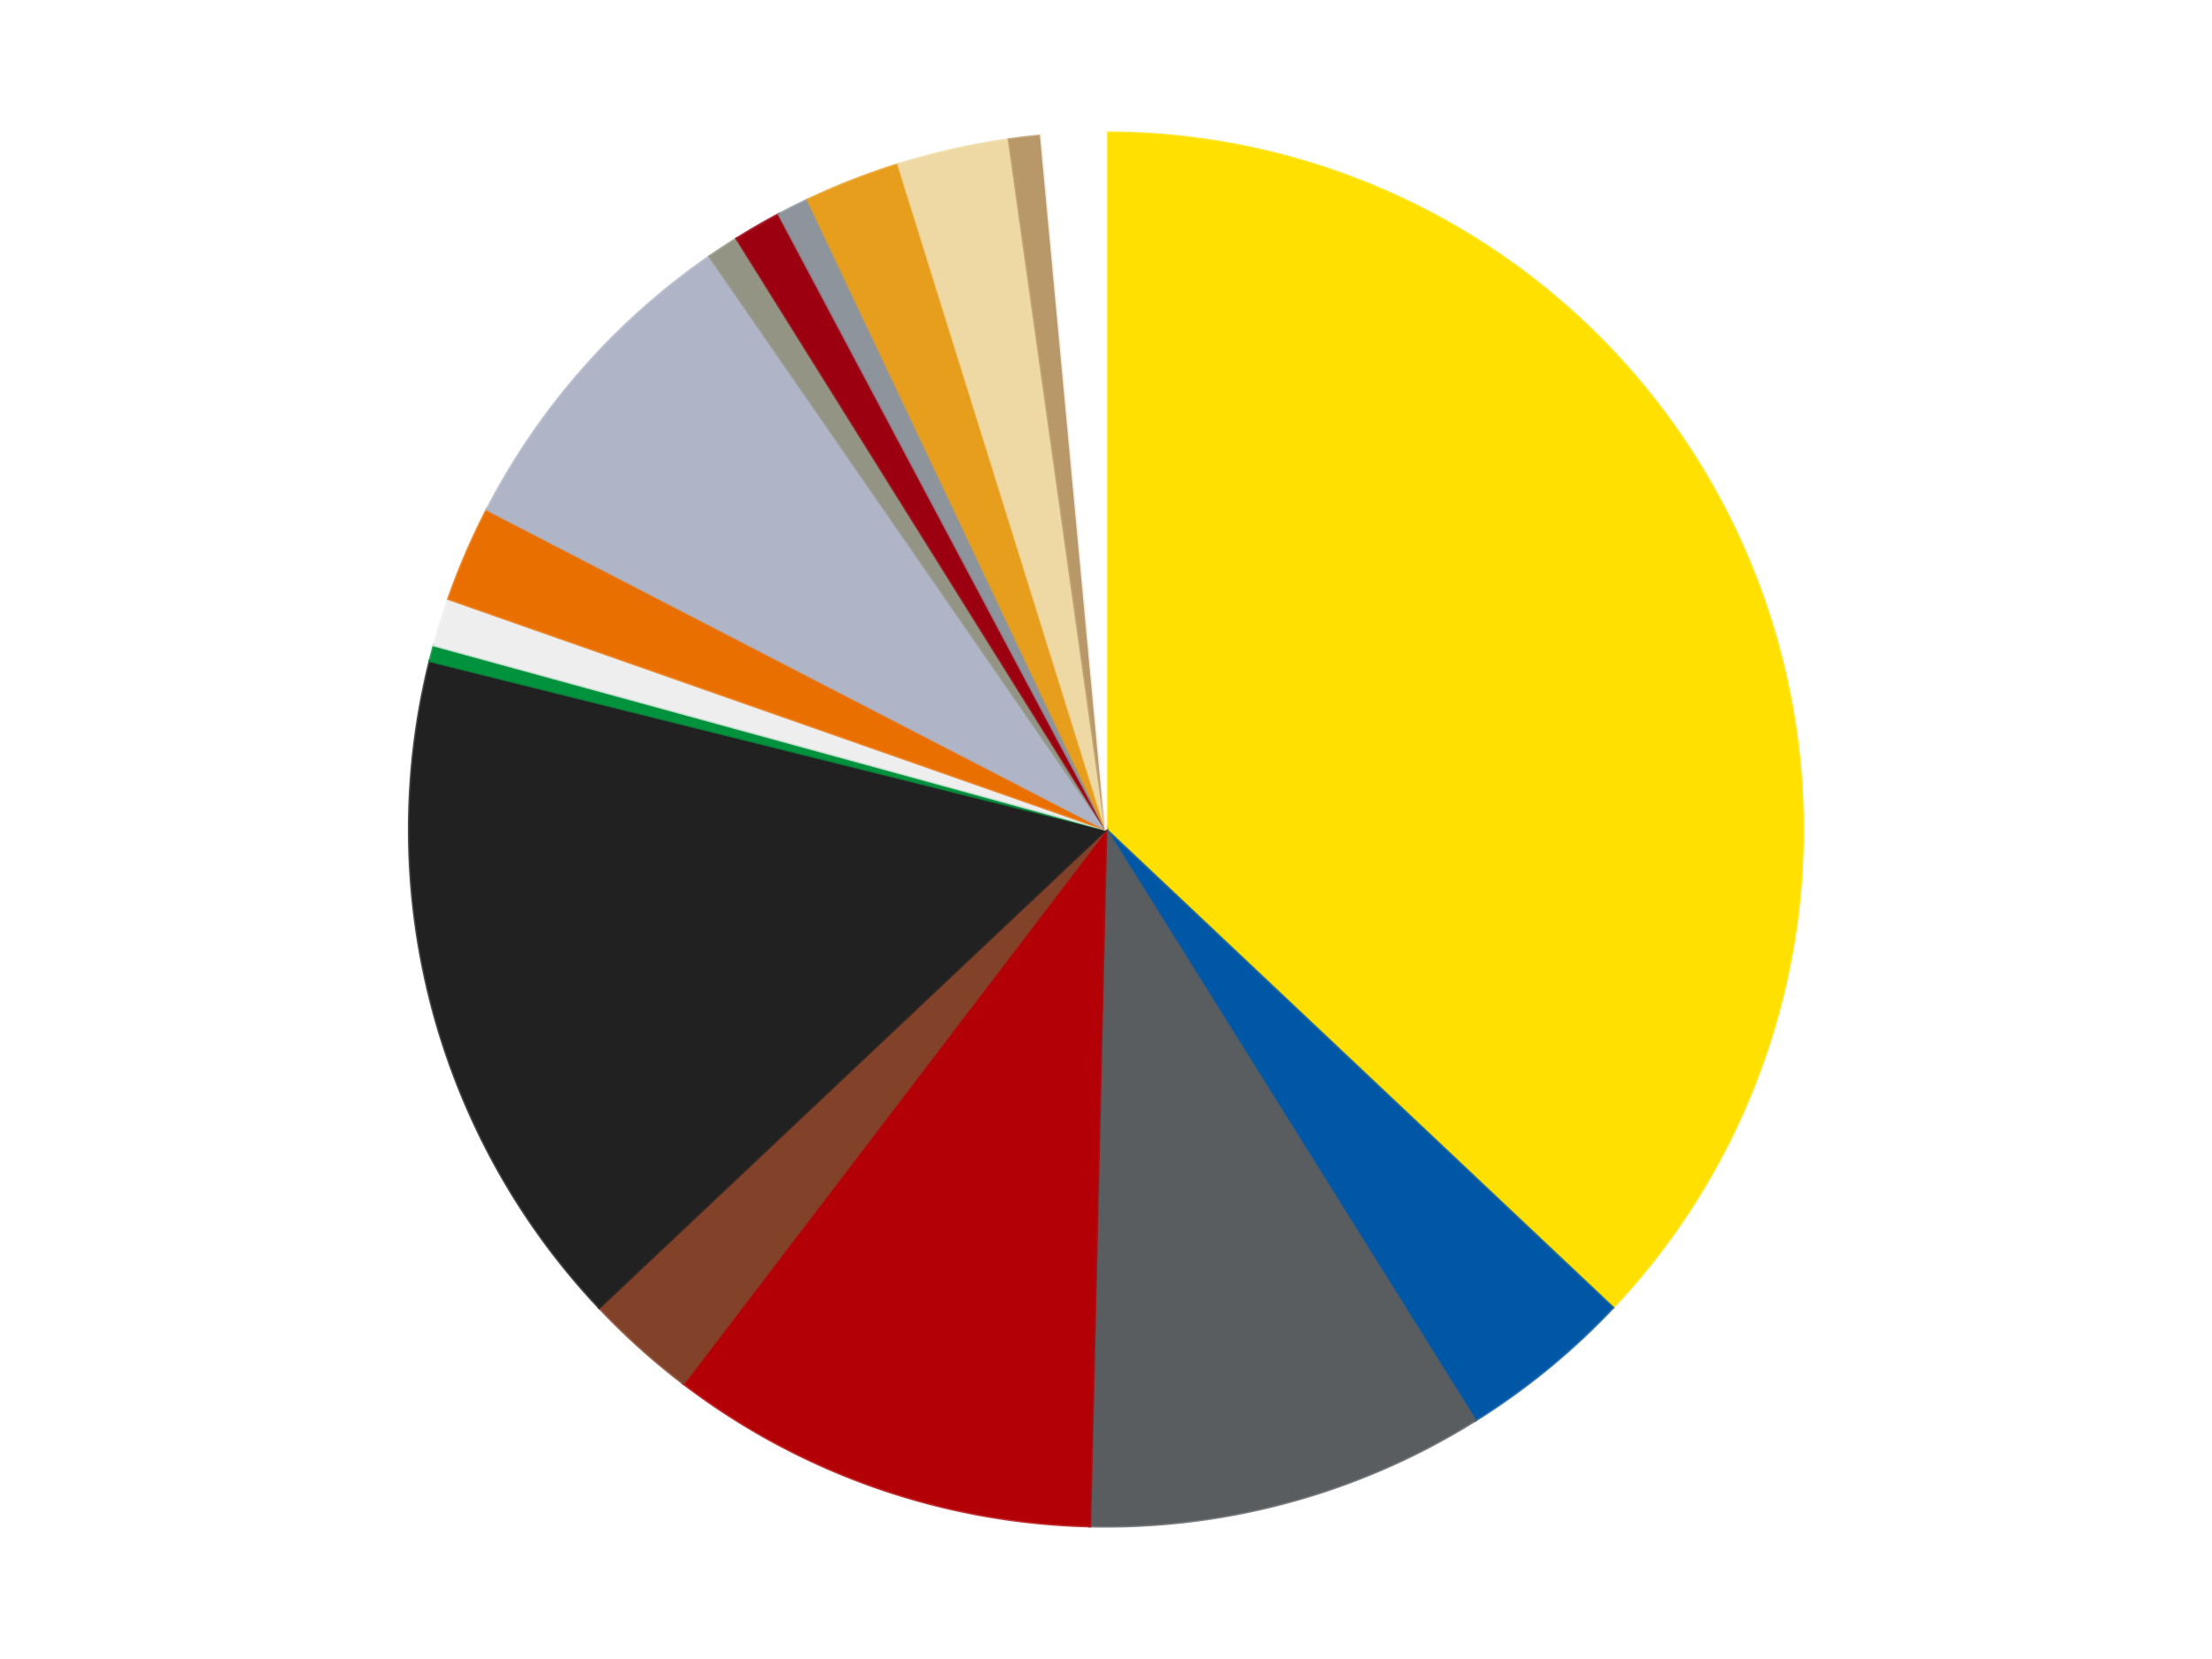 <?xml version='1.0' encoding='utf-8'?>
<svg xmlns="http://www.w3.org/2000/svg" xmlns:xlink="http://www.w3.org/1999/xlink" id="chart-a8a4b839-4082-477a-9232-93ed52ebb25e" class="pygal-chart" viewBox="0 0 800 600"><!--Generated with pygal 3.0.4 (lxml) ©Kozea 2012-2016 on 2024-07-03--><!--http://pygal.org--><!--http://github.com/Kozea/pygal--><defs><style type="text/css">#chart-a8a4b839-4082-477a-9232-93ed52ebb25e{-webkit-user-select:none;-webkit-font-smoothing:antialiased;font-family:Consolas,"Liberation Mono",Menlo,Courier,monospace}#chart-a8a4b839-4082-477a-9232-93ed52ebb25e .title{font-family:Consolas,"Liberation Mono",Menlo,Courier,monospace;font-size:16px}#chart-a8a4b839-4082-477a-9232-93ed52ebb25e .legends .legend text{font-family:Consolas,"Liberation Mono",Menlo,Courier,monospace;font-size:14px}#chart-a8a4b839-4082-477a-9232-93ed52ebb25e .axis text{font-family:Consolas,"Liberation Mono",Menlo,Courier,monospace;font-size:10px}#chart-a8a4b839-4082-477a-9232-93ed52ebb25e .axis text.major{font-family:Consolas,"Liberation Mono",Menlo,Courier,monospace;font-size:10px}#chart-a8a4b839-4082-477a-9232-93ed52ebb25e .text-overlay text.value{font-family:Consolas,"Liberation Mono",Menlo,Courier,monospace;font-size:16px}#chart-a8a4b839-4082-477a-9232-93ed52ebb25e .text-overlay text.label{font-family:Consolas,"Liberation Mono",Menlo,Courier,monospace;font-size:10px}#chart-a8a4b839-4082-477a-9232-93ed52ebb25e .tooltip{font-family:Consolas,"Liberation Mono",Menlo,Courier,monospace;font-size:14px}#chart-a8a4b839-4082-477a-9232-93ed52ebb25e text.no_data{font-family:Consolas,"Liberation Mono",Menlo,Courier,monospace;font-size:64px}
#chart-a8a4b839-4082-477a-9232-93ed52ebb25e{background-color:transparent}#chart-a8a4b839-4082-477a-9232-93ed52ebb25e path,#chart-a8a4b839-4082-477a-9232-93ed52ebb25e line,#chart-a8a4b839-4082-477a-9232-93ed52ebb25e rect,#chart-a8a4b839-4082-477a-9232-93ed52ebb25e circle{-webkit-transition:150ms;-moz-transition:150ms;transition:150ms}#chart-a8a4b839-4082-477a-9232-93ed52ebb25e .graph &gt; .background{fill:transparent}#chart-a8a4b839-4082-477a-9232-93ed52ebb25e .plot &gt; .background{fill:transparent}#chart-a8a4b839-4082-477a-9232-93ed52ebb25e .graph{fill:rgba(0,0,0,.87)}#chart-a8a4b839-4082-477a-9232-93ed52ebb25e text.no_data{fill:rgba(0,0,0,1)}#chart-a8a4b839-4082-477a-9232-93ed52ebb25e .title{fill:rgba(0,0,0,1)}#chart-a8a4b839-4082-477a-9232-93ed52ebb25e .legends .legend text{fill:rgba(0,0,0,.87)}#chart-a8a4b839-4082-477a-9232-93ed52ebb25e .legends .legend:hover text{fill:rgba(0,0,0,1)}#chart-a8a4b839-4082-477a-9232-93ed52ebb25e .axis .line{stroke:rgba(0,0,0,1)}#chart-a8a4b839-4082-477a-9232-93ed52ebb25e .axis .guide.line{stroke:rgba(0,0,0,.54)}#chart-a8a4b839-4082-477a-9232-93ed52ebb25e .axis .major.line{stroke:rgba(0,0,0,.87)}#chart-a8a4b839-4082-477a-9232-93ed52ebb25e .axis text.major{fill:rgba(0,0,0,1)}#chart-a8a4b839-4082-477a-9232-93ed52ebb25e .axis.y .guides:hover .guide.line,#chart-a8a4b839-4082-477a-9232-93ed52ebb25e .line-graph .axis.x .guides:hover .guide.line,#chart-a8a4b839-4082-477a-9232-93ed52ebb25e .stackedline-graph .axis.x .guides:hover .guide.line,#chart-a8a4b839-4082-477a-9232-93ed52ebb25e .xy-graph .axis.x .guides:hover .guide.line{stroke:rgba(0,0,0,1)}#chart-a8a4b839-4082-477a-9232-93ed52ebb25e .axis .guides:hover text{fill:rgba(0,0,0,1)}#chart-a8a4b839-4082-477a-9232-93ed52ebb25e .reactive{fill-opacity:1.0;stroke-opacity:.8;stroke-width:1}#chart-a8a4b839-4082-477a-9232-93ed52ebb25e .ci{stroke:rgba(0,0,0,.87)}#chart-a8a4b839-4082-477a-9232-93ed52ebb25e .reactive.active,#chart-a8a4b839-4082-477a-9232-93ed52ebb25e .active .reactive{fill-opacity:0.6;stroke-opacity:.9;stroke-width:4}#chart-a8a4b839-4082-477a-9232-93ed52ebb25e .ci .reactive.active{stroke-width:1.5}#chart-a8a4b839-4082-477a-9232-93ed52ebb25e .series text{fill:rgba(0,0,0,1)}#chart-a8a4b839-4082-477a-9232-93ed52ebb25e .tooltip rect{fill:transparent;stroke:rgba(0,0,0,1);-webkit-transition:opacity 150ms;-moz-transition:opacity 150ms;transition:opacity 150ms}#chart-a8a4b839-4082-477a-9232-93ed52ebb25e .tooltip .label{fill:rgba(0,0,0,.87)}#chart-a8a4b839-4082-477a-9232-93ed52ebb25e .tooltip .label{fill:rgba(0,0,0,.87)}#chart-a8a4b839-4082-477a-9232-93ed52ebb25e .tooltip .legend{font-size:.8em;fill:rgba(0,0,0,.54)}#chart-a8a4b839-4082-477a-9232-93ed52ebb25e .tooltip .x_label{font-size:.6em;fill:rgba(0,0,0,1)}#chart-a8a4b839-4082-477a-9232-93ed52ebb25e .tooltip .xlink{font-size:.5em;text-decoration:underline}#chart-a8a4b839-4082-477a-9232-93ed52ebb25e .tooltip .value{font-size:1.5em}#chart-a8a4b839-4082-477a-9232-93ed52ebb25e .bound{font-size:.5em}#chart-a8a4b839-4082-477a-9232-93ed52ebb25e .max-value{font-size:.75em;fill:rgba(0,0,0,.54)}#chart-a8a4b839-4082-477a-9232-93ed52ebb25e .map-element{fill:transparent;stroke:rgba(0,0,0,.54) !important}#chart-a8a4b839-4082-477a-9232-93ed52ebb25e .map-element .reactive{fill-opacity:inherit;stroke-opacity:inherit}#chart-a8a4b839-4082-477a-9232-93ed52ebb25e .color-0,#chart-a8a4b839-4082-477a-9232-93ed52ebb25e .color-0 a:visited{stroke:#F44336;fill:#F44336}#chart-a8a4b839-4082-477a-9232-93ed52ebb25e .color-1,#chart-a8a4b839-4082-477a-9232-93ed52ebb25e .color-1 a:visited{stroke:#3F51B5;fill:#3F51B5}#chart-a8a4b839-4082-477a-9232-93ed52ebb25e .color-2,#chart-a8a4b839-4082-477a-9232-93ed52ebb25e .color-2 a:visited{stroke:#009688;fill:#009688}#chart-a8a4b839-4082-477a-9232-93ed52ebb25e .color-3,#chart-a8a4b839-4082-477a-9232-93ed52ebb25e .color-3 a:visited{stroke:#FFC107;fill:#FFC107}#chart-a8a4b839-4082-477a-9232-93ed52ebb25e .color-4,#chart-a8a4b839-4082-477a-9232-93ed52ebb25e .color-4 a:visited{stroke:#FF5722;fill:#FF5722}#chart-a8a4b839-4082-477a-9232-93ed52ebb25e .color-5,#chart-a8a4b839-4082-477a-9232-93ed52ebb25e .color-5 a:visited{stroke:#9C27B0;fill:#9C27B0}#chart-a8a4b839-4082-477a-9232-93ed52ebb25e .color-6,#chart-a8a4b839-4082-477a-9232-93ed52ebb25e .color-6 a:visited{stroke:#03A9F4;fill:#03A9F4}#chart-a8a4b839-4082-477a-9232-93ed52ebb25e .color-7,#chart-a8a4b839-4082-477a-9232-93ed52ebb25e .color-7 a:visited{stroke:#8BC34A;fill:#8BC34A}#chart-a8a4b839-4082-477a-9232-93ed52ebb25e .color-8,#chart-a8a4b839-4082-477a-9232-93ed52ebb25e .color-8 a:visited{stroke:#FF9800;fill:#FF9800}#chart-a8a4b839-4082-477a-9232-93ed52ebb25e .color-9,#chart-a8a4b839-4082-477a-9232-93ed52ebb25e .color-9 a:visited{stroke:#E91E63;fill:#E91E63}#chart-a8a4b839-4082-477a-9232-93ed52ebb25e .color-10,#chart-a8a4b839-4082-477a-9232-93ed52ebb25e .color-10 a:visited{stroke:#2196F3;fill:#2196F3}#chart-a8a4b839-4082-477a-9232-93ed52ebb25e .color-11,#chart-a8a4b839-4082-477a-9232-93ed52ebb25e .color-11 a:visited{stroke:#4CAF50;fill:#4CAF50}#chart-a8a4b839-4082-477a-9232-93ed52ebb25e .color-12,#chart-a8a4b839-4082-477a-9232-93ed52ebb25e .color-12 a:visited{stroke:#FFEB3B;fill:#FFEB3B}#chart-a8a4b839-4082-477a-9232-93ed52ebb25e .color-13,#chart-a8a4b839-4082-477a-9232-93ed52ebb25e .color-13 a:visited{stroke:#673AB7;fill:#673AB7}#chart-a8a4b839-4082-477a-9232-93ed52ebb25e .color-14,#chart-a8a4b839-4082-477a-9232-93ed52ebb25e .color-14 a:visited{stroke:#00BCD4;fill:#00BCD4}#chart-a8a4b839-4082-477a-9232-93ed52ebb25e .color-15,#chart-a8a4b839-4082-477a-9232-93ed52ebb25e .color-15 a:visited{stroke:#CDDC39;fill:#CDDC39}#chart-a8a4b839-4082-477a-9232-93ed52ebb25e .color-16,#chart-a8a4b839-4082-477a-9232-93ed52ebb25e .color-16 a:visited{stroke:#9E9E9E;fill:#9E9E9E}#chart-a8a4b839-4082-477a-9232-93ed52ebb25e .text-overlay .color-0 text{fill:black}#chart-a8a4b839-4082-477a-9232-93ed52ebb25e .text-overlay .color-1 text{fill:black}#chart-a8a4b839-4082-477a-9232-93ed52ebb25e .text-overlay .color-2 text{fill:black}#chart-a8a4b839-4082-477a-9232-93ed52ebb25e .text-overlay .color-3 text{fill:black}#chart-a8a4b839-4082-477a-9232-93ed52ebb25e .text-overlay .color-4 text{fill:black}#chart-a8a4b839-4082-477a-9232-93ed52ebb25e .text-overlay .color-5 text{fill:black}#chart-a8a4b839-4082-477a-9232-93ed52ebb25e .text-overlay .color-6 text{fill:black}#chart-a8a4b839-4082-477a-9232-93ed52ebb25e .text-overlay .color-7 text{fill:black}#chart-a8a4b839-4082-477a-9232-93ed52ebb25e .text-overlay .color-8 text{fill:black}#chart-a8a4b839-4082-477a-9232-93ed52ebb25e .text-overlay .color-9 text{fill:black}#chart-a8a4b839-4082-477a-9232-93ed52ebb25e .text-overlay .color-10 text{fill:black}#chart-a8a4b839-4082-477a-9232-93ed52ebb25e .text-overlay .color-11 text{fill:black}#chart-a8a4b839-4082-477a-9232-93ed52ebb25e .text-overlay .color-12 text{fill:black}#chart-a8a4b839-4082-477a-9232-93ed52ebb25e .text-overlay .color-13 text{fill:black}#chart-a8a4b839-4082-477a-9232-93ed52ebb25e .text-overlay .color-14 text{fill:black}#chart-a8a4b839-4082-477a-9232-93ed52ebb25e .text-overlay .color-15 text{fill:black}#chart-a8a4b839-4082-477a-9232-93ed52ebb25e .text-overlay .color-16 text{fill:black}
#chart-a8a4b839-4082-477a-9232-93ed52ebb25e text.no_data{text-anchor:middle}#chart-a8a4b839-4082-477a-9232-93ed52ebb25e .guide.line{fill:none}#chart-a8a4b839-4082-477a-9232-93ed52ebb25e .centered{text-anchor:middle}#chart-a8a4b839-4082-477a-9232-93ed52ebb25e .title{text-anchor:middle}#chart-a8a4b839-4082-477a-9232-93ed52ebb25e .legends .legend text{fill-opacity:1}#chart-a8a4b839-4082-477a-9232-93ed52ebb25e .axis.x text{text-anchor:middle}#chart-a8a4b839-4082-477a-9232-93ed52ebb25e .axis.x:not(.web) text[transform]{text-anchor:start}#chart-a8a4b839-4082-477a-9232-93ed52ebb25e .axis.x:not(.web) text[transform].backwards{text-anchor:end}#chart-a8a4b839-4082-477a-9232-93ed52ebb25e .axis.y text{text-anchor:end}#chart-a8a4b839-4082-477a-9232-93ed52ebb25e .axis.y text[transform].backwards{text-anchor:start}#chart-a8a4b839-4082-477a-9232-93ed52ebb25e .axis.y2 text{text-anchor:start}#chart-a8a4b839-4082-477a-9232-93ed52ebb25e .axis.y2 text[transform].backwards{text-anchor:end}#chart-a8a4b839-4082-477a-9232-93ed52ebb25e .axis .guide.line{stroke-dasharray:4,4;stroke:black}#chart-a8a4b839-4082-477a-9232-93ed52ebb25e .axis .major.guide.line{stroke-dasharray:6,6;stroke:black}#chart-a8a4b839-4082-477a-9232-93ed52ebb25e .horizontal .axis.y .guide.line,#chart-a8a4b839-4082-477a-9232-93ed52ebb25e .horizontal .axis.y2 .guide.line,#chart-a8a4b839-4082-477a-9232-93ed52ebb25e .vertical .axis.x .guide.line{opacity:0}#chart-a8a4b839-4082-477a-9232-93ed52ebb25e .horizontal .axis.always_show .guide.line,#chart-a8a4b839-4082-477a-9232-93ed52ebb25e .vertical .axis.always_show .guide.line{opacity:1 !important}#chart-a8a4b839-4082-477a-9232-93ed52ebb25e .axis.y .guides:hover .guide.line,#chart-a8a4b839-4082-477a-9232-93ed52ebb25e .axis.y2 .guides:hover .guide.line,#chart-a8a4b839-4082-477a-9232-93ed52ebb25e .axis.x .guides:hover .guide.line{opacity:1}#chart-a8a4b839-4082-477a-9232-93ed52ebb25e .axis .guides:hover text{opacity:1}#chart-a8a4b839-4082-477a-9232-93ed52ebb25e .nofill{fill:none}#chart-a8a4b839-4082-477a-9232-93ed52ebb25e .subtle-fill{fill-opacity:.2}#chart-a8a4b839-4082-477a-9232-93ed52ebb25e .dot{stroke-width:1px;fill-opacity:1;stroke-opacity:1}#chart-a8a4b839-4082-477a-9232-93ed52ebb25e .dot.active{stroke-width:5px}#chart-a8a4b839-4082-477a-9232-93ed52ebb25e .dot.negative{fill:transparent}#chart-a8a4b839-4082-477a-9232-93ed52ebb25e text,#chart-a8a4b839-4082-477a-9232-93ed52ebb25e tspan{stroke:none !important}#chart-a8a4b839-4082-477a-9232-93ed52ebb25e .series text.active{opacity:1}#chart-a8a4b839-4082-477a-9232-93ed52ebb25e .tooltip rect{fill-opacity:.95;stroke-width:.5}#chart-a8a4b839-4082-477a-9232-93ed52ebb25e .tooltip text{fill-opacity:1}#chart-a8a4b839-4082-477a-9232-93ed52ebb25e .showable{visibility:hidden}#chart-a8a4b839-4082-477a-9232-93ed52ebb25e .showable.shown{visibility:visible}#chart-a8a4b839-4082-477a-9232-93ed52ebb25e .gauge-background{fill:rgba(229,229,229,1);stroke:none}#chart-a8a4b839-4082-477a-9232-93ed52ebb25e .bg-lines{stroke:transparent;stroke-width:2px}</style><script type="text/javascript">window.pygal = window.pygal || {};window.pygal.config = window.pygal.config || {};window.pygal.config['a8a4b839-4082-477a-9232-93ed52ebb25e'] = {"allow_interruptions": false, "box_mode": "extremes", "classes": ["pygal-chart"], "css": ["file://style.css", "file://graph.css"], "defs": [], "disable_xml_declaration": false, "dots_size": 2.5, "dynamic_print_values": false, "explicit_size": false, "fill": false, "force_uri_protocol": "https", "formatter": null, "half_pie": false, "height": 600, "include_x_axis": false, "inner_radius": 0, "interpolate": null, "interpolation_parameters": {}, "interpolation_precision": 250, "inverse_y_axis": false, "js": ["//kozea.github.io/pygal.js/2.0.x/pygal-tooltips.min.js"], "legend_at_bottom": false, "legend_at_bottom_columns": null, "legend_box_size": 12, "logarithmic": false, "margin": 20, "margin_bottom": null, "margin_left": null, "margin_right": null, "margin_top": null, "max_scale": 16, "min_scale": 4, "missing_value_fill_truncation": "x", "no_data_text": "No data", "no_prefix": false, "order_min": null, "pretty_print": false, "print_labels": false, "print_values": false, "print_values_position": "center", "print_zeroes": true, "range": null, "rounded_bars": null, "secondary_range": null, "show_dots": true, "show_legend": false, "show_minor_x_labels": true, "show_minor_y_labels": true, "show_only_major_dots": false, "show_x_guides": false, "show_x_labels": true, "show_y_guides": true, "show_y_labels": true, "spacing": 10, "stack_from_top": false, "strict": false, "stroke": true, "stroke_style": null, "style": {"background": "transparent", "ci_colors": [], "colors": ["#F44336", "#3F51B5", "#009688", "#FFC107", "#FF5722", "#9C27B0", "#03A9F4", "#8BC34A", "#FF9800", "#E91E63", "#2196F3", "#4CAF50", "#FFEB3B", "#673AB7", "#00BCD4", "#CDDC39", "#9E9E9E", "#607D8B"], "dot_opacity": "1", "font_family": "Consolas, \"Liberation Mono\", Menlo, Courier, monospace", "foreground": "rgba(0, 0, 0, .87)", "foreground_strong": "rgba(0, 0, 0, 1)", "foreground_subtle": "rgba(0, 0, 0, .54)", "guide_stroke_color": "black", "guide_stroke_dasharray": "4,4", "label_font_family": "Consolas, \"Liberation Mono\", Menlo, Courier, monospace", "label_font_size": 10, "legend_font_family": "Consolas, \"Liberation Mono\", Menlo, Courier, monospace", "legend_font_size": 14, "major_guide_stroke_color": "black", "major_guide_stroke_dasharray": "6,6", "major_label_font_family": "Consolas, \"Liberation Mono\", Menlo, Courier, monospace", "major_label_font_size": 10, "no_data_font_family": "Consolas, \"Liberation Mono\", Menlo, Courier, monospace", "no_data_font_size": 64, "opacity": "1.0", "opacity_hover": "0.6", "plot_background": "transparent", "stroke_opacity": ".8", "stroke_opacity_hover": ".9", "stroke_width": "1", "stroke_width_hover": "4", "title_font_family": "Consolas, \"Liberation Mono\", Menlo, Courier, monospace", "title_font_size": 16, "tooltip_font_family": "Consolas, \"Liberation Mono\", Menlo, Courier, monospace", "tooltip_font_size": 14, "transition": "150ms", "value_background": "rgba(229, 229, 229, 1)", "value_colors": [], "value_font_family": "Consolas, \"Liberation Mono\", Menlo, Courier, monospace", "value_font_size": 16, "value_label_font_family": "Consolas, \"Liberation Mono\", Menlo, Courier, monospace", "value_label_font_size": 10}, "title": null, "tooltip_border_radius": 0, "tooltip_fancy_mode": true, "truncate_label": null, "truncate_legend": null, "width": 800, "x_label_rotation": 0, "x_labels": null, "x_labels_major": null, "x_labels_major_count": null, "x_labels_major_every": null, "x_title": null, "xrange": null, "y_label_rotation": 0, "y_labels": null, "y_labels_major": null, "y_labels_major_count": null, "y_labels_major_every": null, "y_title": null, "zero": 0, "legends": ["Yellow", "Blue", "Dark Bluish Gray", "Red", "Reddish Brown", "Black", "Green", "Trans-Clear", "Trans-Orange", "Light Bluish Gray", "Trans-Black", "Trans-Red", "Flat Silver", "Pearl Gold", "Tan", "Dark Tan", "White"]}</script><script type="text/javascript" xlink:href="https://kozea.github.io/pygal.js/2.0.x/pygal-tooltips.min.js"/></defs><title>Pygal</title><g class="graph pie-graph vertical"><rect x="0" y="0" width="800" height="600" class="background"/><g transform="translate(20, 20)" class="plot"><rect x="0" y="0" width="760" height="560" class="background"/><g class="series serie-0 color-0"><g class="slices"><g class="slice" style="fill: #FFE001; stroke: #FFE001"><path d="M380 28 A252 252 0 0 1 563.298 452.933 L380 280 A0 0 0 0 0 380 280 z" class="slice reactive tooltip-trigger"/><desc class="value">100</desc><desc class="x centered">495.6952294669145</desc><desc class="y centered">230.09394947906623</desc></g></g></g><g class="series serie-1 color-1"><g class="slices"><g class="slice" style="fill: #0057A6; stroke: #0057A6"><path d="M563.298 452.933 A252 252 0 0 1 513.54 493.708 L380 280 A0 0 0 0 0 380 280 z" class="slice reactive tooltip-trigger"/><desc class="value">11</desc><desc class="x centered">459.8627018922375</desc><desc class="y centered">377.4574206844794</desc></g></g></g><g class="series serie-2 color-2"><g class="slices"><g class="slice" style="fill: #595D60; stroke: #595D60"><path d="M513.54 493.708 A252 252 0 0 1 374.136 531.932 L380 280 A0 0 0 0 0 380 280 z" class="slice reactive tooltip-trigger"/><desc class="value">25</desc><desc class="x centered">413.3187044166875</desc><desc class="y centered">401.5148712544823</desc></g></g></g><g class="series serie-3 color-3"><g class="slices"><g class="slice" style="fill: #B30006; stroke: #B30006"><path d="M374.136 531.932 A252 252 0 0 1 227.174 480.37 L380 280 A0 0 0 0 0 380 280 z" class="slice reactive tooltip-trigger"/><desc class="value">27</desc><desc class="x centered">338.2860093464953</desc><desc class="y centered">398.89467180559154</desc></g></g></g><g class="series serie-4 color-4"><g class="slices"><g class="slice" style="fill: #82422A; stroke: #82422A"><path d="M227.174 480.37 A252 252 0 0 1 196.702 452.933 L380 280 A0 0 0 0 0 380 280 z" class="slice reactive tooltip-trigger"/><desc class="value">7</desc><desc class="x centered">295.68954359878387</desc><desc class="y centered">373.6362480101517</desc></g></g></g><g class="series serie-5 color-5"><g class="slices"><g class="slice" style="fill: #212121; stroke: #212121"><path d="M196.702 452.933 A252 252 0 0 1 135.485 219.036 L380 280 A0 0 0 0 0 380 280 z" class="slice reactive tooltip-trigger"/><desc class="value">43</desc><desc class="x centered">258.10568234767914</desc><desc class="y centered">311.902591181205</desc></g></g></g><g class="series serie-6 color-6"><g class="slices"><g class="slice" style="fill: #00923D; stroke: #00923D"><path d="M135.485 219.036 A252 252 0 0 1 136.97 213.363 L380 280 A0 0 0 0 0 380 280 z" class="slice reactive tooltip-trigger"/><desc class="value">1</desc><desc class="x centered">258.10568234767914</desc><desc class="y centered">248.09740881879503</desc></g></g></g><g class="series serie-7 color-7"><g class="slices"><g class="slice" style="fill: #EEEEEE; stroke: #EEEEEE"><path d="M136.97 213.363 A252 252 0 0 1 142.211 196.572 L380 280 A0 0 0 0 0 380 280 z" class="slice reactive tooltip-trigger"/><desc class="value">3</desc><desc class="x centered">259.72195833678575</desc><desc class="y centered">242.4607845891514</desc></g></g></g><g class="series serie-8 color-8"><g class="slices"><g class="slice" style="fill: #E96F01; stroke: #E96F01"><path d="M142.211 196.572 A252 252 0 0 1 156.136 164.29 L380 280 A0 0 0 0 0 380 280 z" class="slice reactive tooltip-trigger"/><desc class="value">6</desc><desc class="x centered">264.30477053308545</desc><desc class="y centered">230.09394947906628</desc></g></g></g><g class="series serie-9 color-9"><g class="slices"><g class="slice" style="fill: #AFB5C7; stroke: #AFB5C7"><path d="M156.136 164.29 A252 252 0 0 1 236.662 72.736 L380 280 A0 0 0 0 0 380 280 z" class="slice reactive tooltip-trigger"/><desc class="value">21</desc><desc class="x centered">285.38911584433106</desc><desc class="y centered">196.78473337612508</desc></g></g></g><g class="series serie-10 color-10"><g class="slices"><g class="slice" style="fill: #939484; stroke: #939484"><path d="M236.662 72.736 A252 252 0 0 1 246.46 66.292 L380 280 A0 0 0 0 0 380 280 z" class="slice reactive tooltip-trigger"/><desc class="value">2</desc><desc class="x centered">310.7618687630784</desc><desc class="y centered">174.72853576197008</desc></g></g></g><g class="series serie-11 color-11"><g class="slices"><g class="slice" style="fill: #9C0010; stroke: #9C0010"><path d="M246.46 66.292 A252 252 0 0 1 261.693 57.497 L380 280 A0 0 0 0 0 380 280 z" class="slice reactive tooltip-trigger"/><desc class="value">3</desc><desc class="x centered">316.99999999999994</desc><desc class="y centered">170.88079912316078</desc></g></g></g><g class="series serie-12 color-12"><g class="slices"><g class="slice" style="fill: #8D949C; stroke: #8D949C"><path d="M261.693 57.497 A252 252 0 0 1 272.173 52.234 L380 280 A0 0 0 0 0 380 280 z" class="slice reactive tooltip-trigger"/><desc class="value">2</desc><desc class="x centered">323.4513032947417</desc><desc class="y centered">167.40228731925006</desc></g></g></g><g class="series serie-13 color-13"><g class="slices"><g class="slice" style="fill: #E79E1D; stroke: #E79E1D"><path d="M272.173 52.234 A252 252 0 0 1 304.922 39.444 L380 280 A0 0 0 0 0 380 280 z" class="slice reactive tooltip-trigger"/><desc class="value">6</desc><desc class="x centered">334.162056175903</desc><desc class="y centered">162.63355289530602</desc></g></g></g><g class="series serie-14 color-14"><g class="slices"><g class="slice" style="fill: #EED9A4; stroke: #EED9A4"><path d="M304.922 39.444 A252 252 0 0 1 344.928 30.452 L380 280 A0 0 0 0 0 380 280 z" class="slice reactive tooltip-trigger"/><desc class="value">7</desc><desc class="x centered">352.37089335232423</desc><desc class="y centered">157.066552696789</desc></g></g></g><g class="series serie-15 color-15"><g class="slices"><g class="slice" style="fill: #B89869; stroke: #B89869"><path d="M344.928 30.452 A252 252 0 0 1 356.577 29.091 L380 280 A0 0 0 0 0 380 280 z" class="slice reactive tooltip-trigger"/><desc class="value">2</desc><desc class="x centered">365.372292820221</desc><desc class="y centered">154.85196692451518</desc></g></g></g><g class="series serie-16 color-16"><g class="slices"><g class="slice" style="fill: #FFFFFF; stroke: #FFFFFF"><path d="M356.577 29.091 A252 252 0 0 1 380 28 L380 280 A0 0 0 0 0 380 280 z" class="slice reactive tooltip-trigger"/><desc class="value">4</desc><desc class="x centered">374.13781066308405</desc><desc class="y centered">154.1364439713459</desc></g></g></g></g><g class="titles"/><g transform="translate(20, 20)" class="plot overlay"><g class="series serie-0 color-0"/><g class="series serie-1 color-1"/><g class="series serie-2 color-2"/><g class="series serie-3 color-3"/><g class="series serie-4 color-4"/><g class="series serie-5 color-5"/><g class="series serie-6 color-6"/><g class="series serie-7 color-7"/><g class="series serie-8 color-8"/><g class="series serie-9 color-9"/><g class="series serie-10 color-10"/><g class="series serie-11 color-11"/><g class="series serie-12 color-12"/><g class="series serie-13 color-13"/><g class="series serie-14 color-14"/><g class="series serie-15 color-15"/><g class="series serie-16 color-16"/></g><g transform="translate(20, 20)" class="plot text-overlay"><g class="series serie-0 color-0"/><g class="series serie-1 color-1"/><g class="series serie-2 color-2"/><g class="series serie-3 color-3"/><g class="series serie-4 color-4"/><g class="series serie-5 color-5"/><g class="series serie-6 color-6"/><g class="series serie-7 color-7"/><g class="series serie-8 color-8"/><g class="series serie-9 color-9"/><g class="series serie-10 color-10"/><g class="series serie-11 color-11"/><g class="series serie-12 color-12"/><g class="series serie-13 color-13"/><g class="series serie-14 color-14"/><g class="series serie-15 color-15"/><g class="series serie-16 color-16"/></g><g transform="translate(20, 20)" class="plot tooltip-overlay"><g transform="translate(0 0)" style="opacity: 0" class="tooltip"><rect rx="0" ry="0" width="0" height="0" class="tooltip-box"/><g class="text"/></g></g></g></svg>